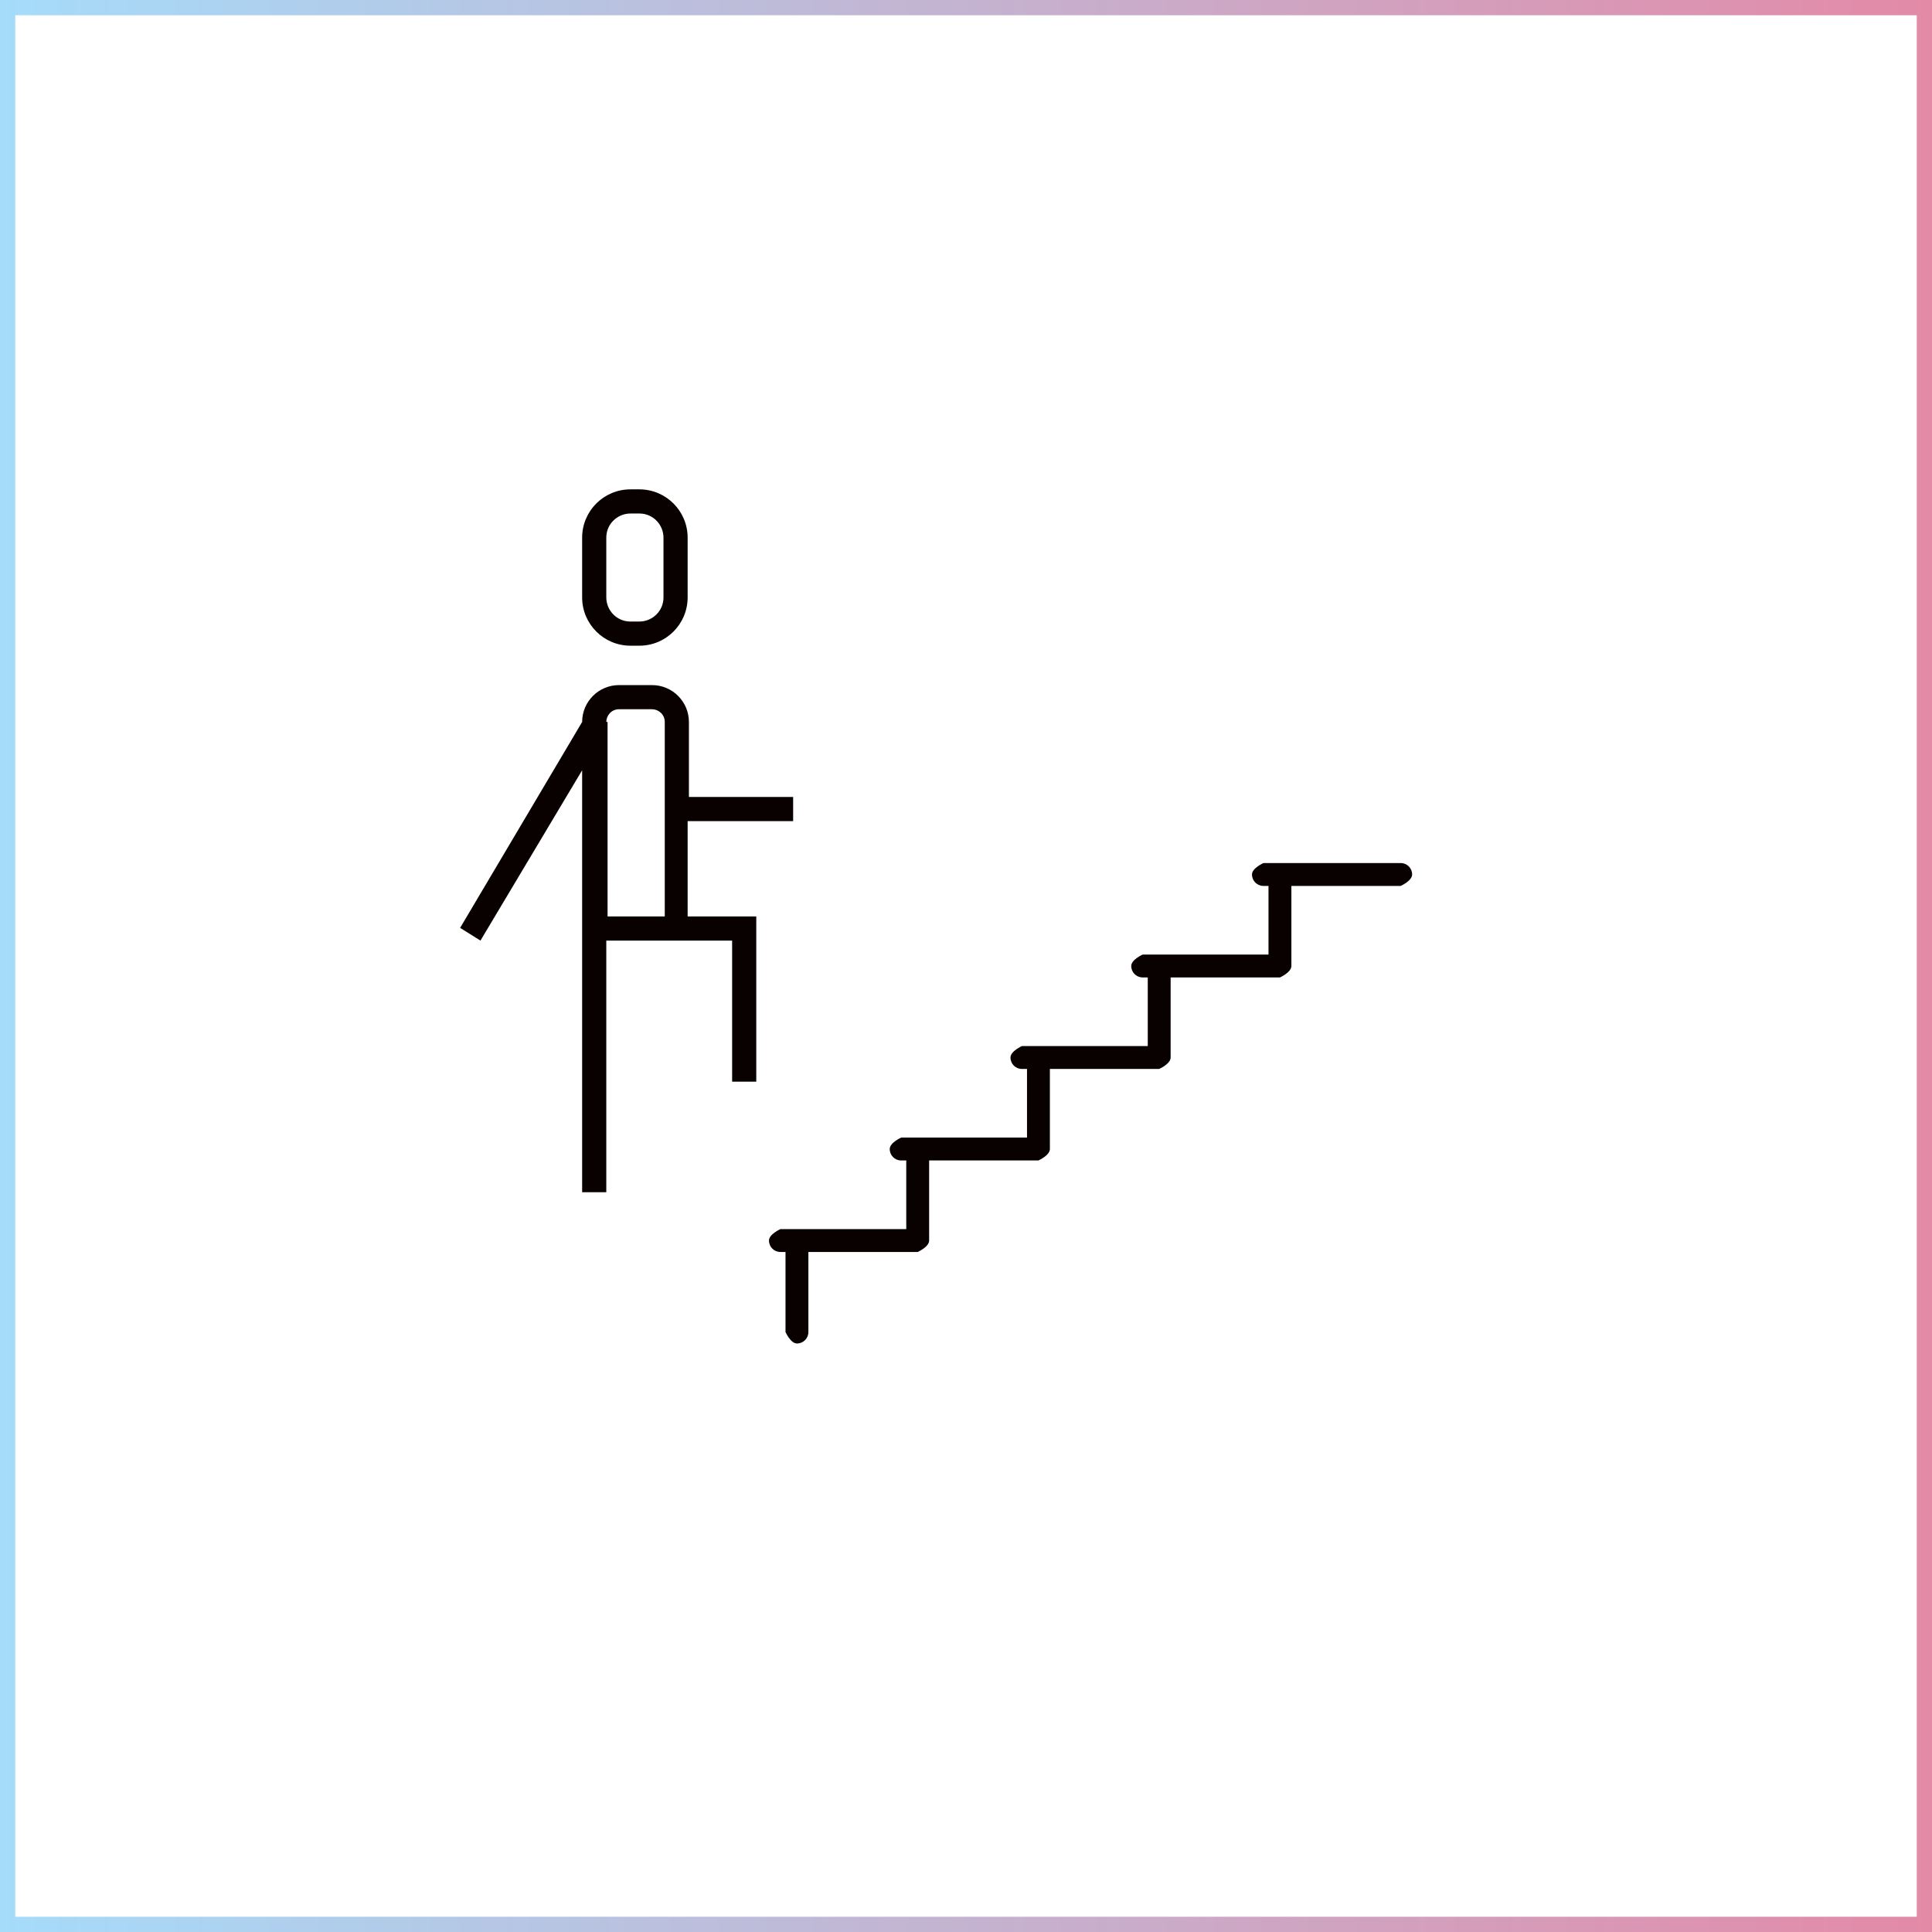 <?xml version="1.0" encoding="UTF-8"?><svg id="_レイヤー_2" xmlns="http://www.w3.org/2000/svg" xmlns:xlink="http://www.w3.org/1999/xlink" viewBox="0 0 15.2 15.2"><defs><style>.cls-1{fill:url(#_新規グラデーションスウォッチ_1);}.cls-1,.cls-2{stroke-width:0px;}.cls-2{fill:#090000;}</style><linearGradient id="_新規グラデーションスウォッチ_1" x1="0" y1="7.6" x2="15.2" y2="7.6" gradientUnits="userSpaceOnUse"><stop offset="0" stop-color="#a5dcfa"/><stop offset="1" stop-color="#e38aa7"/></linearGradient></defs><g id="bg"><path class="cls-1" d="m15.08.12v14.96H.12V.12h14.96m.12-.12H0v15.2h15.2V0h0Z"/><path class="cls-2" d="m11.01,6.79h-1.07s-.09.04-.09.09.04.09.09.09h.04v.54h-.99s-.09.04-.09.09.04.09.09.09h.04v.54h-.99s-.09.04-.09.09.04.09.09.09h.04v.54h-.99s-.09.04-.09.09.04.09.09.09h.04v.54h-.99s-.09.04-.09.09.04.09.09.09h.04v.63s.04.09.09.09.09-.04.09-.09v-.63h.86s.09-.04.09-.09v-.63h.86s.09-.04.09-.09v-.63h.86s.09-.04.09-.09v-.63h.86s.09-.04.09-.09v-.63h.86s.09-.04.09-.09-.04-.09-.09-.09Z"/><path class="cls-2" d="m5.42,6.46h.82v-.19h-.82v-.59c0-.16-.13-.29-.29-.29h-.26c-.16,0-.29.13-.29.29h0s-.96,1.62-.96,1.62l.16.1.8-1.34v3.32h.19v-1.98h.99v1.11h.19v-1.3h-.54v-.75Zm-.65-.78c0-.05.04-.1.1-.1h.26c.05,0,.1.04.1.1v1.53h-.45v-1.53Z"/><path class="cls-2" d="m4.96,5.08h.07c.21,0,.38-.17.38-.38v-.47c0-.21-.17-.38-.38-.38h-.07c-.21,0-.38.17-.38.38v.47c0,.21.17.38.38.38Zm-.19-.85c0-.11.09-.19.19-.19h.07c.11,0,.19.09.19.19v.47c0,.11-.09.19-.19.19h-.07c-.11,0-.19-.09-.19-.19v-.47Z"/></g></svg>